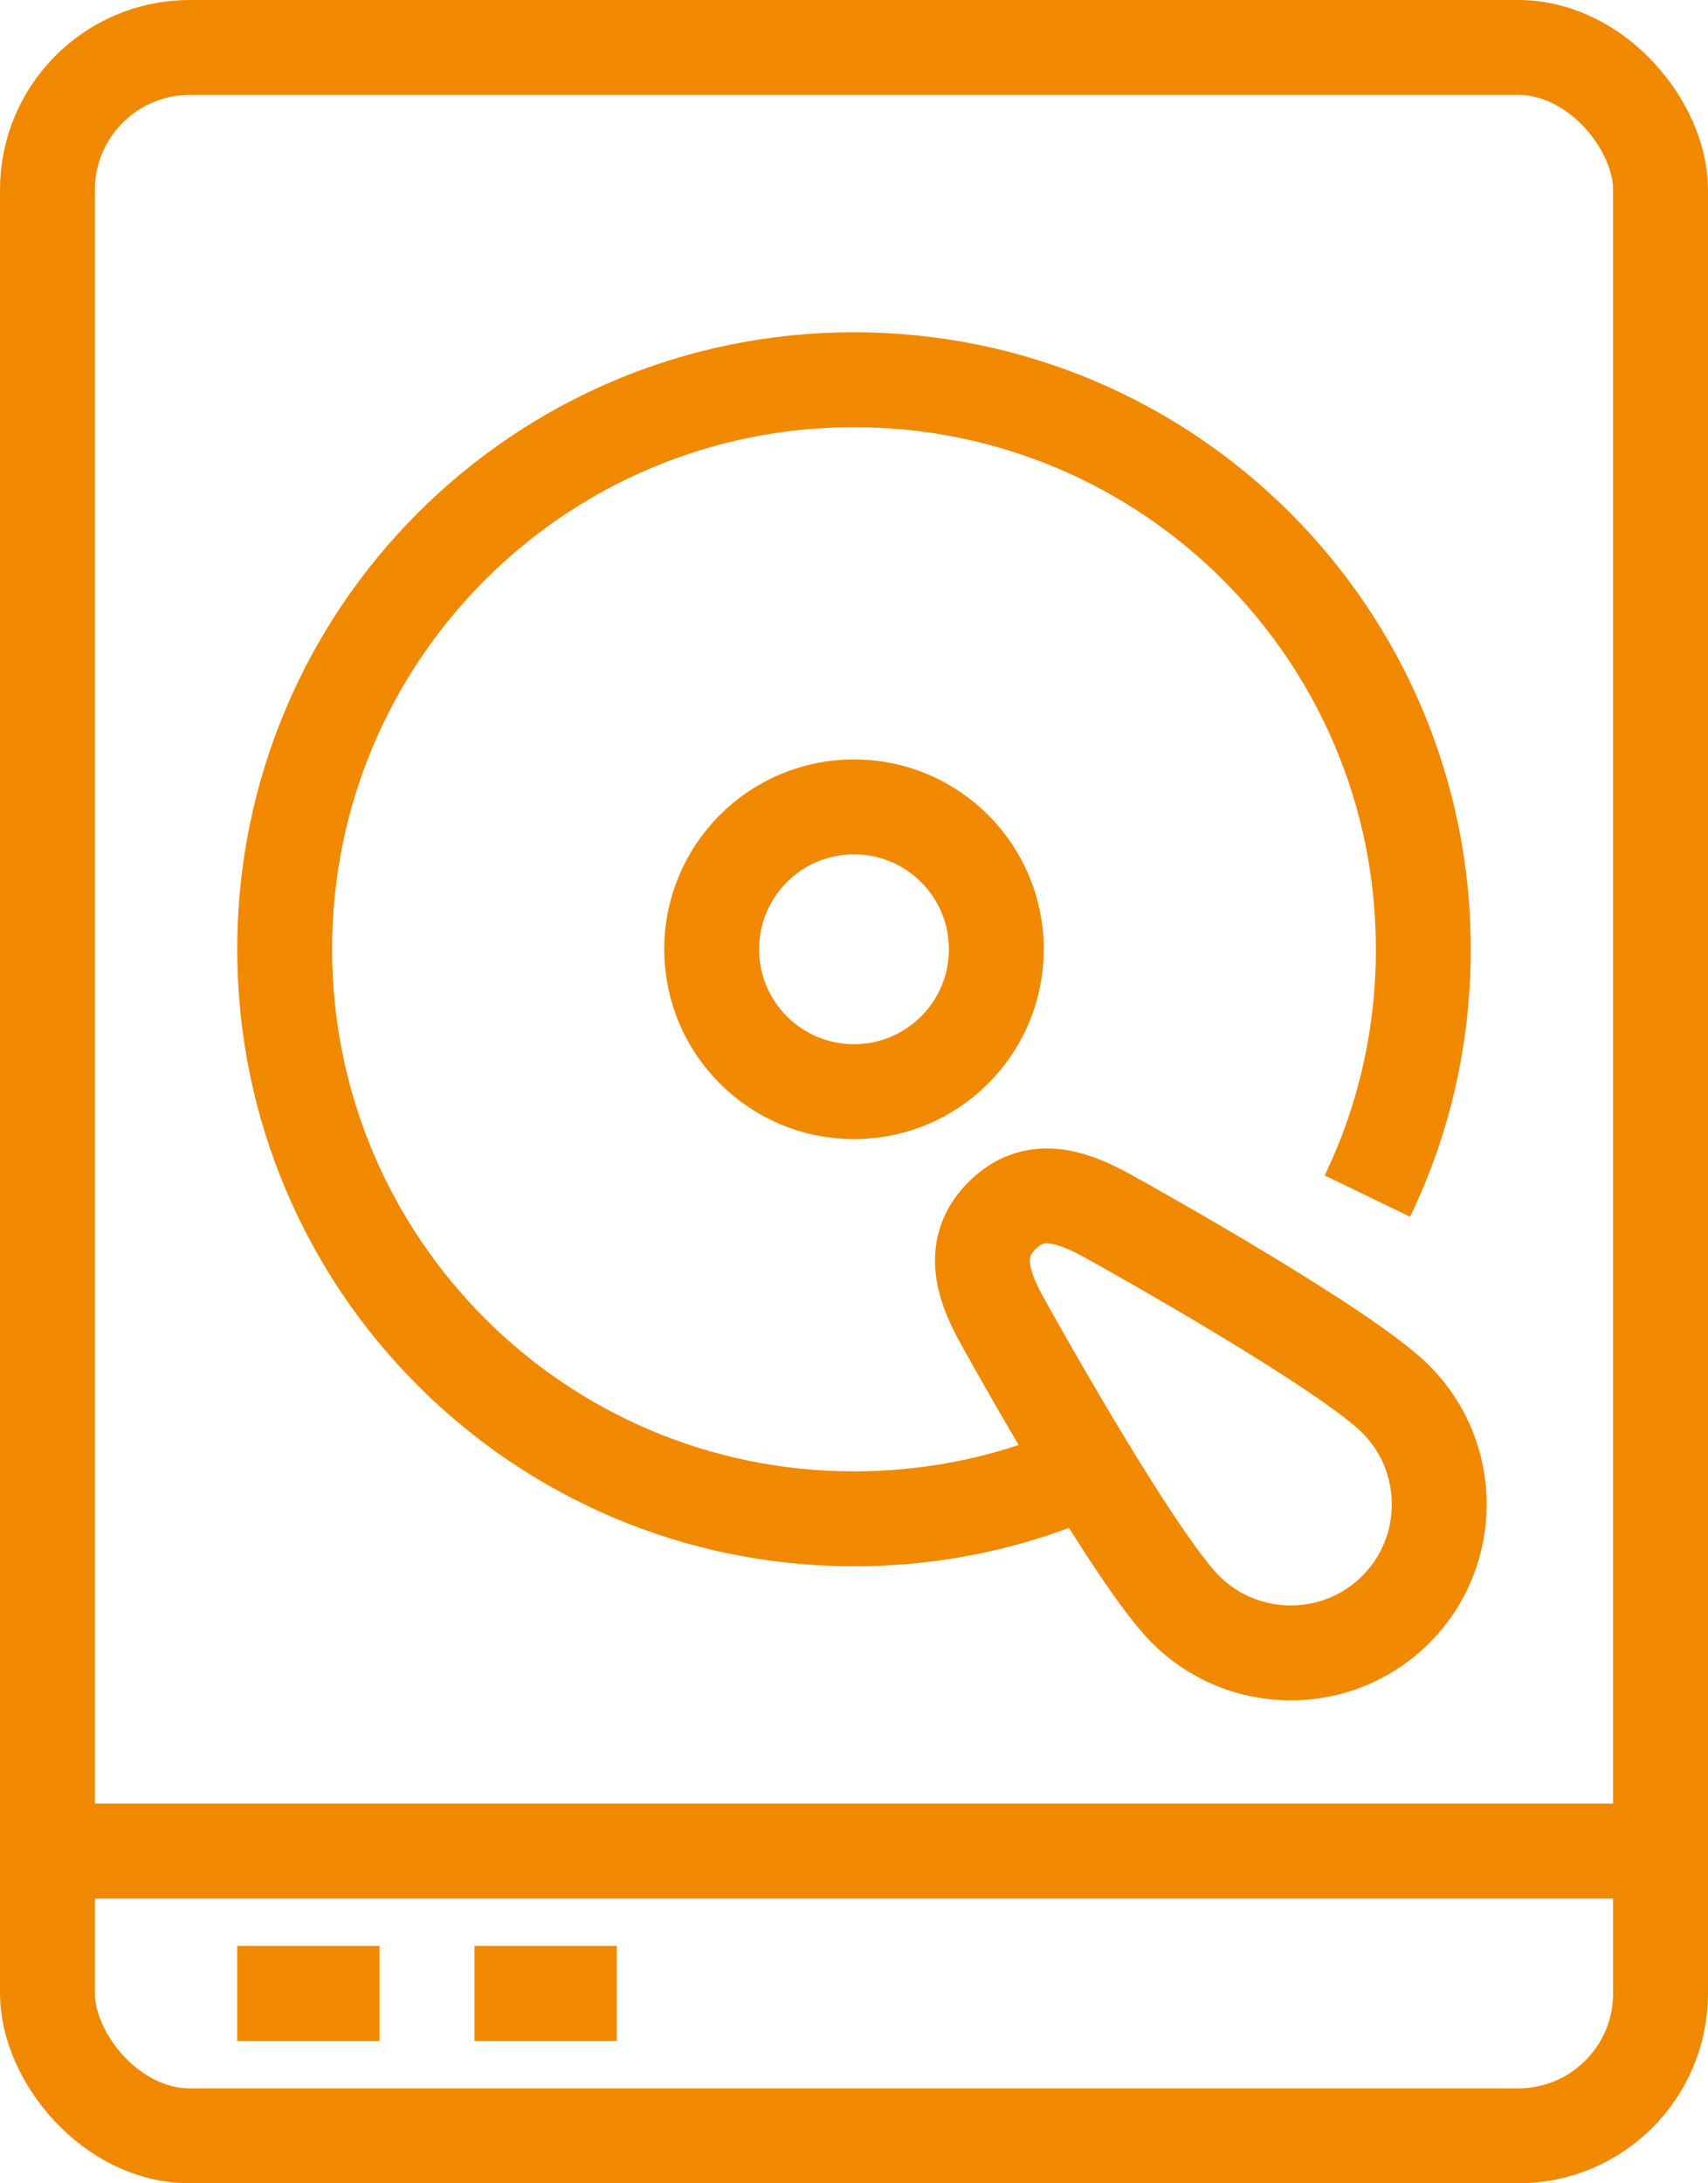 <?xml version="1.0" encoding="UTF-8"?><svg id="_レイヤー_2" xmlns="http://www.w3.org/2000/svg" viewBox="0 0 36 46"><defs><style>.cls-1{fill:none;stroke:#f18900;stroke-linejoin:round;stroke-width:2px;}</style></defs><g id="icons"><rect class="cls-1" x="1" y="1" width="34" height="44" rx="3" ry="3"/><line class="cls-1" x1="1" y1="39" x2="35" y2="39"/><path class="cls-1" d="m23.33,25.61c-.78-.43-1.55-.66-2.21,0-.66.66-.43,1.44,0,2.21.43.78,2.84,5.06,3.87,6.09,1.22,1.22,3.21,1.22,4.43,0,1.22-1.22,1.22-3.21,0-4.43-1.03-1.03-5.31-3.44-6.09-3.87Z"/><path class="cls-1" d="m22.92,30.95c-1.5.68-3.17,1.05-4.92,1.05-6.63,0-12-5.37-12-12s5.37-12,12-12,12,5.37,12,12c0,1.86-.42,3.63-1.18,5.2"/><circle class="cls-1" cx="18" cy="20" r="3"/><line class="cls-1" x1="5" y1="42" x2="8" y2="42"/><line class="cls-1" x1="10" y1="42" x2="13" y2="42"/></g></svg>